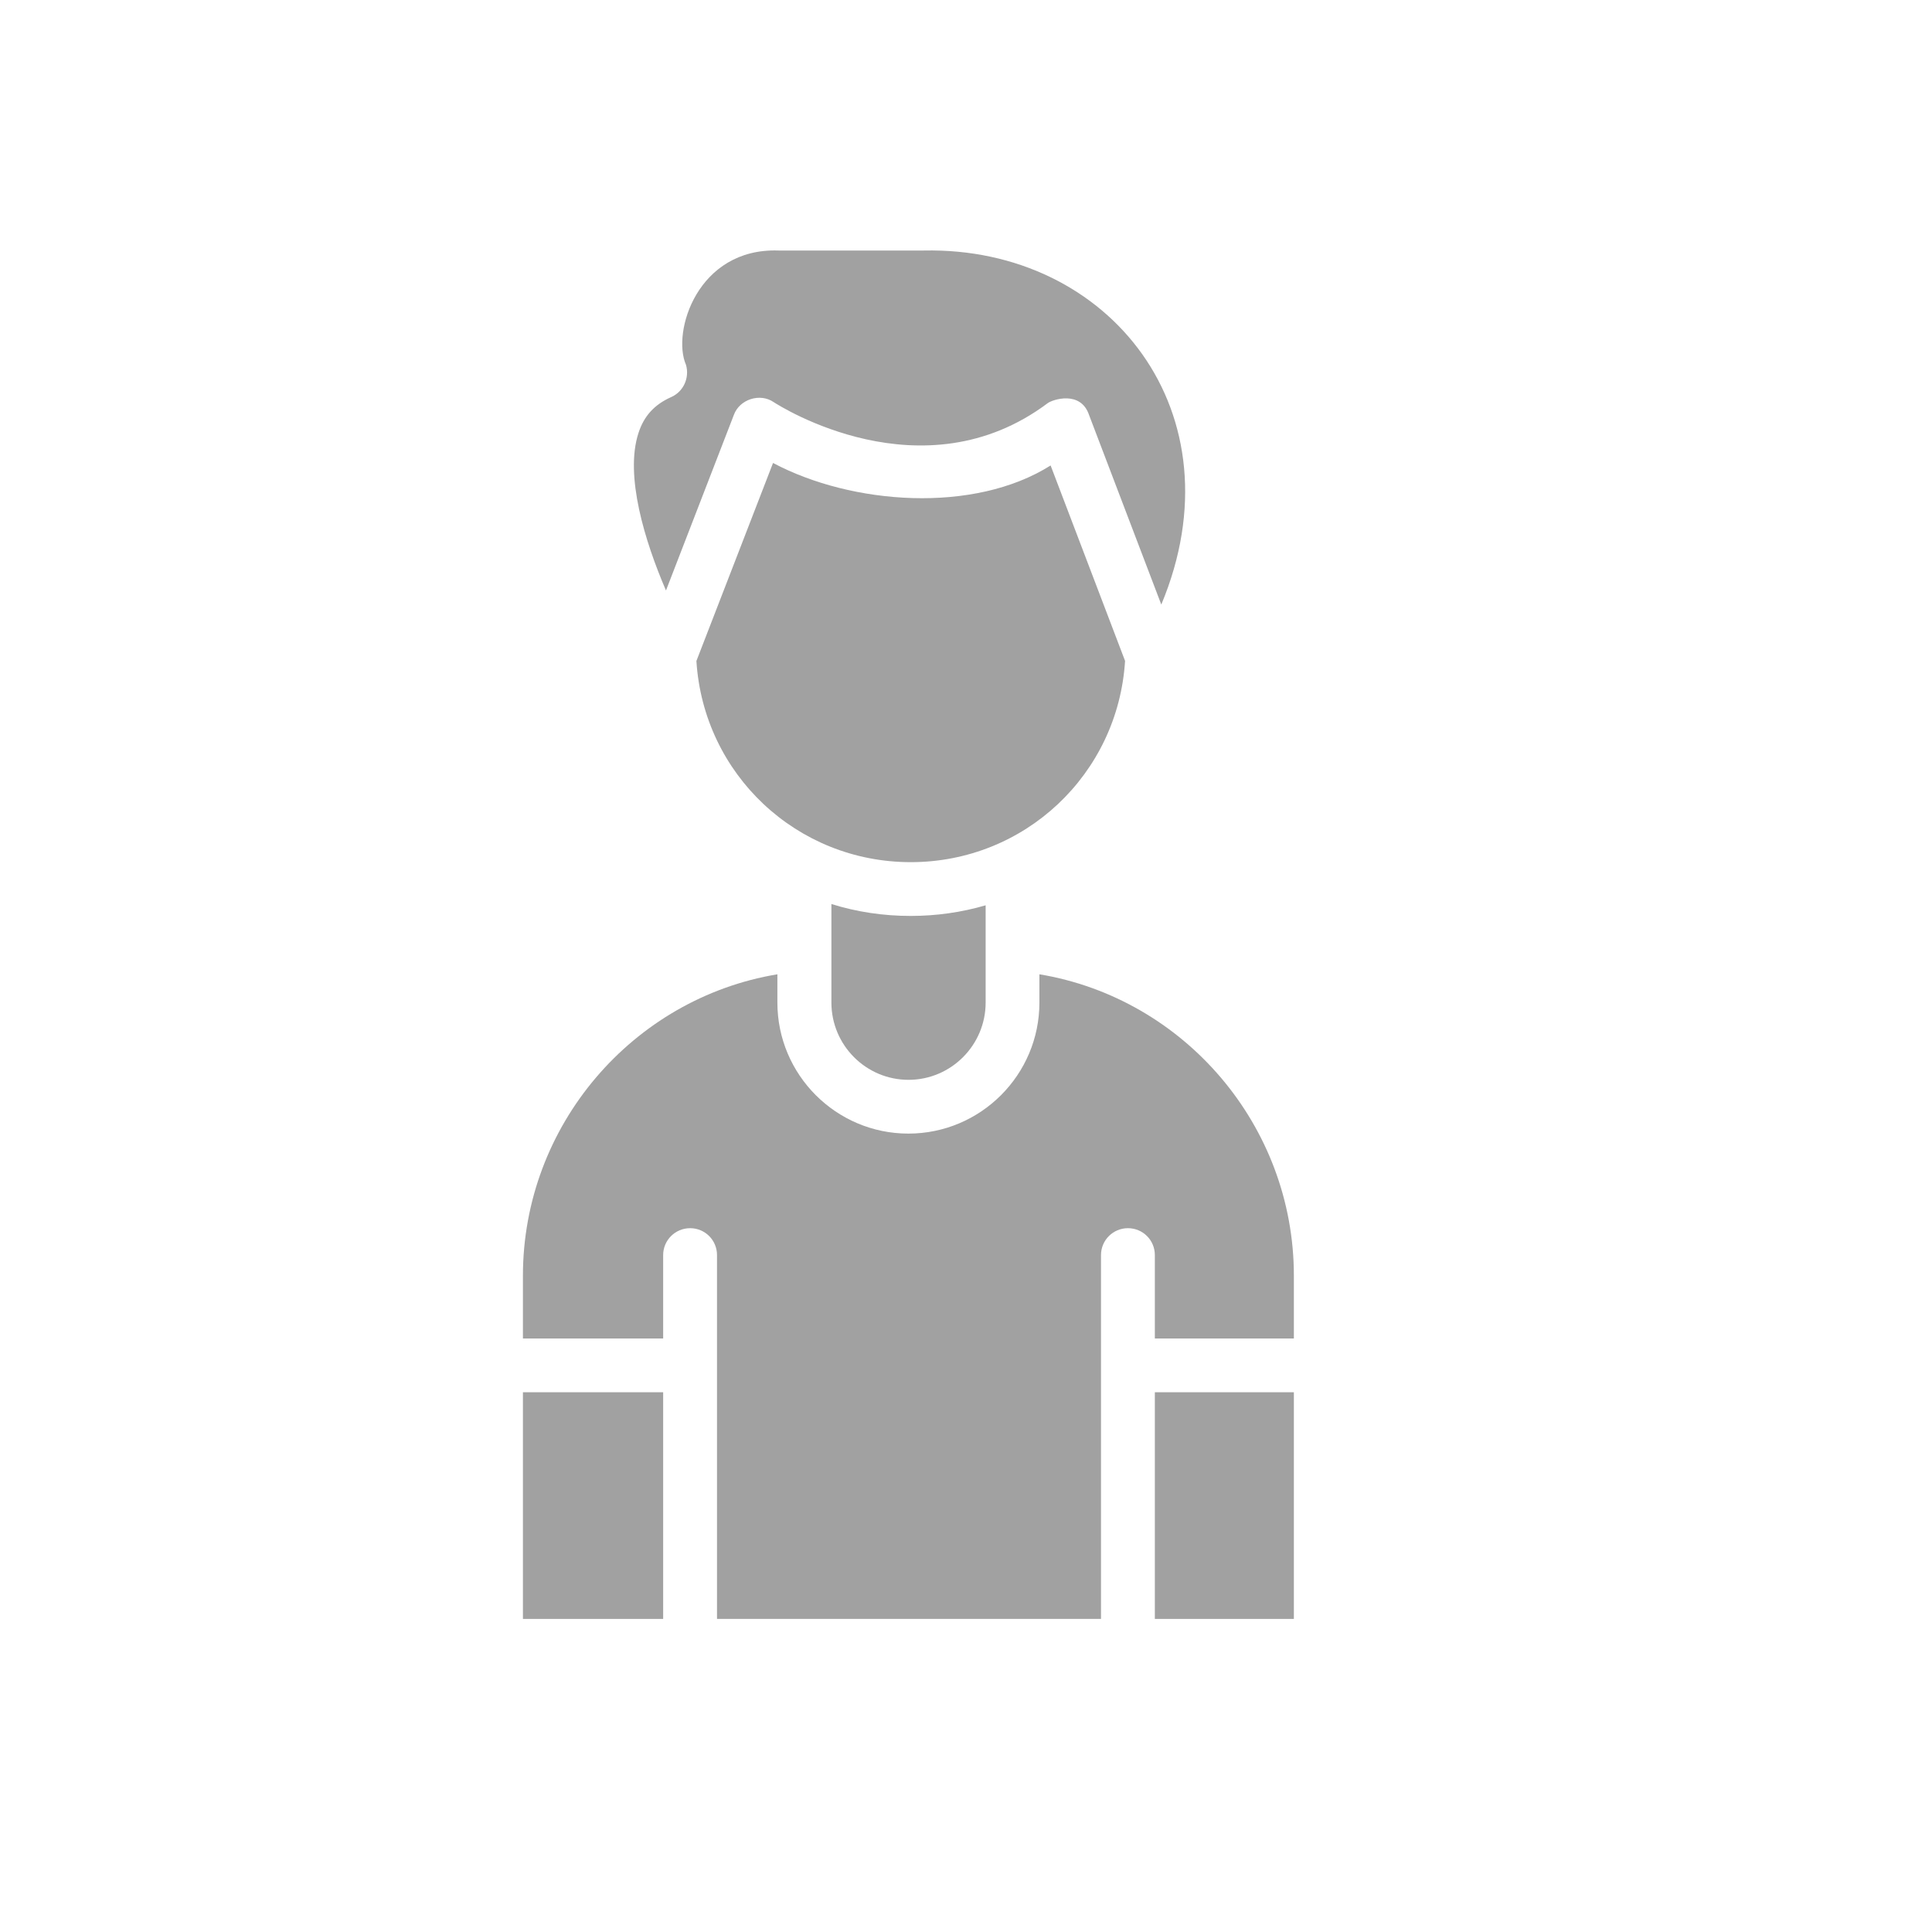 <svg width="24" height="24" viewBox="0 0 24 24" fill="none" xmlns="http://www.w3.org/2000/svg">
<path d="M6.496 17.295H8.238V20.111H6.496V17.295Z" fill="#A1A1A1"/>
<path d="M12.912 12.103V12.454C12.912 13.352 12.182 14.082 11.284 14.082C10.387 14.082 9.657 13.352 9.657 12.454V12.103C7.858 12.402 6.496 13.982 6.496 15.848V16.627H8.238V15.591C8.238 15.406 8.388 15.257 8.573 15.257C8.758 15.257 8.907 15.406 8.907 15.591L8.907 20.111H13.677V15.591C13.677 15.406 13.827 15.257 14.012 15.257C14.197 15.257 14.346 15.406 14.346 15.591V16.627H16.073V15.848C16.073 13.982 14.711 12.402 12.912 12.103Z" fill="#A1A1A1"/>
<path d="M14.346 17.295H16.073V20.111H14.346V17.295Z" fill="#A1A1A1"/>
<path d="M10.328 11.23V12.454C10.328 12.983 10.757 13.414 11.286 13.414C11.814 13.414 12.244 12.983 12.244 12.454V11.246C11.943 11.334 11.631 11.378 11.312 11.378C10.974 11.378 10.644 11.329 10.328 11.23Z" fill="#A1A1A1"/>
<path d="M13.529 5.156L14.426 7.51C15.418 5.136 13.791 3.063 11.475 3.112H9.67C8.666 3.078 8.342 4.124 8.522 4.533C8.568 4.694 8.49 4.866 8.337 4.933C8.129 5.026 7.999 5.168 7.931 5.38C7.759 5.908 8.01 6.724 8.273 7.335L9.116 5.155C9.186 4.96 9.442 4.878 9.612 4.996C9.686 5.044 11.46 6.174 13.015 5.008C13.074 4.964 13.425 4.845 13.529 5.156Z" fill="#A1A1A1"/>
<path d="M8.651 8.211C8.74 9.618 9.897 10.71 11.314 10.71C12.731 10.71 13.888 9.617 13.976 8.21L13.051 5.782C12.1 6.383 10.582 6.272 9.603 5.751L8.651 8.211Z" fill="#A1A1A1"/>
</svg>
